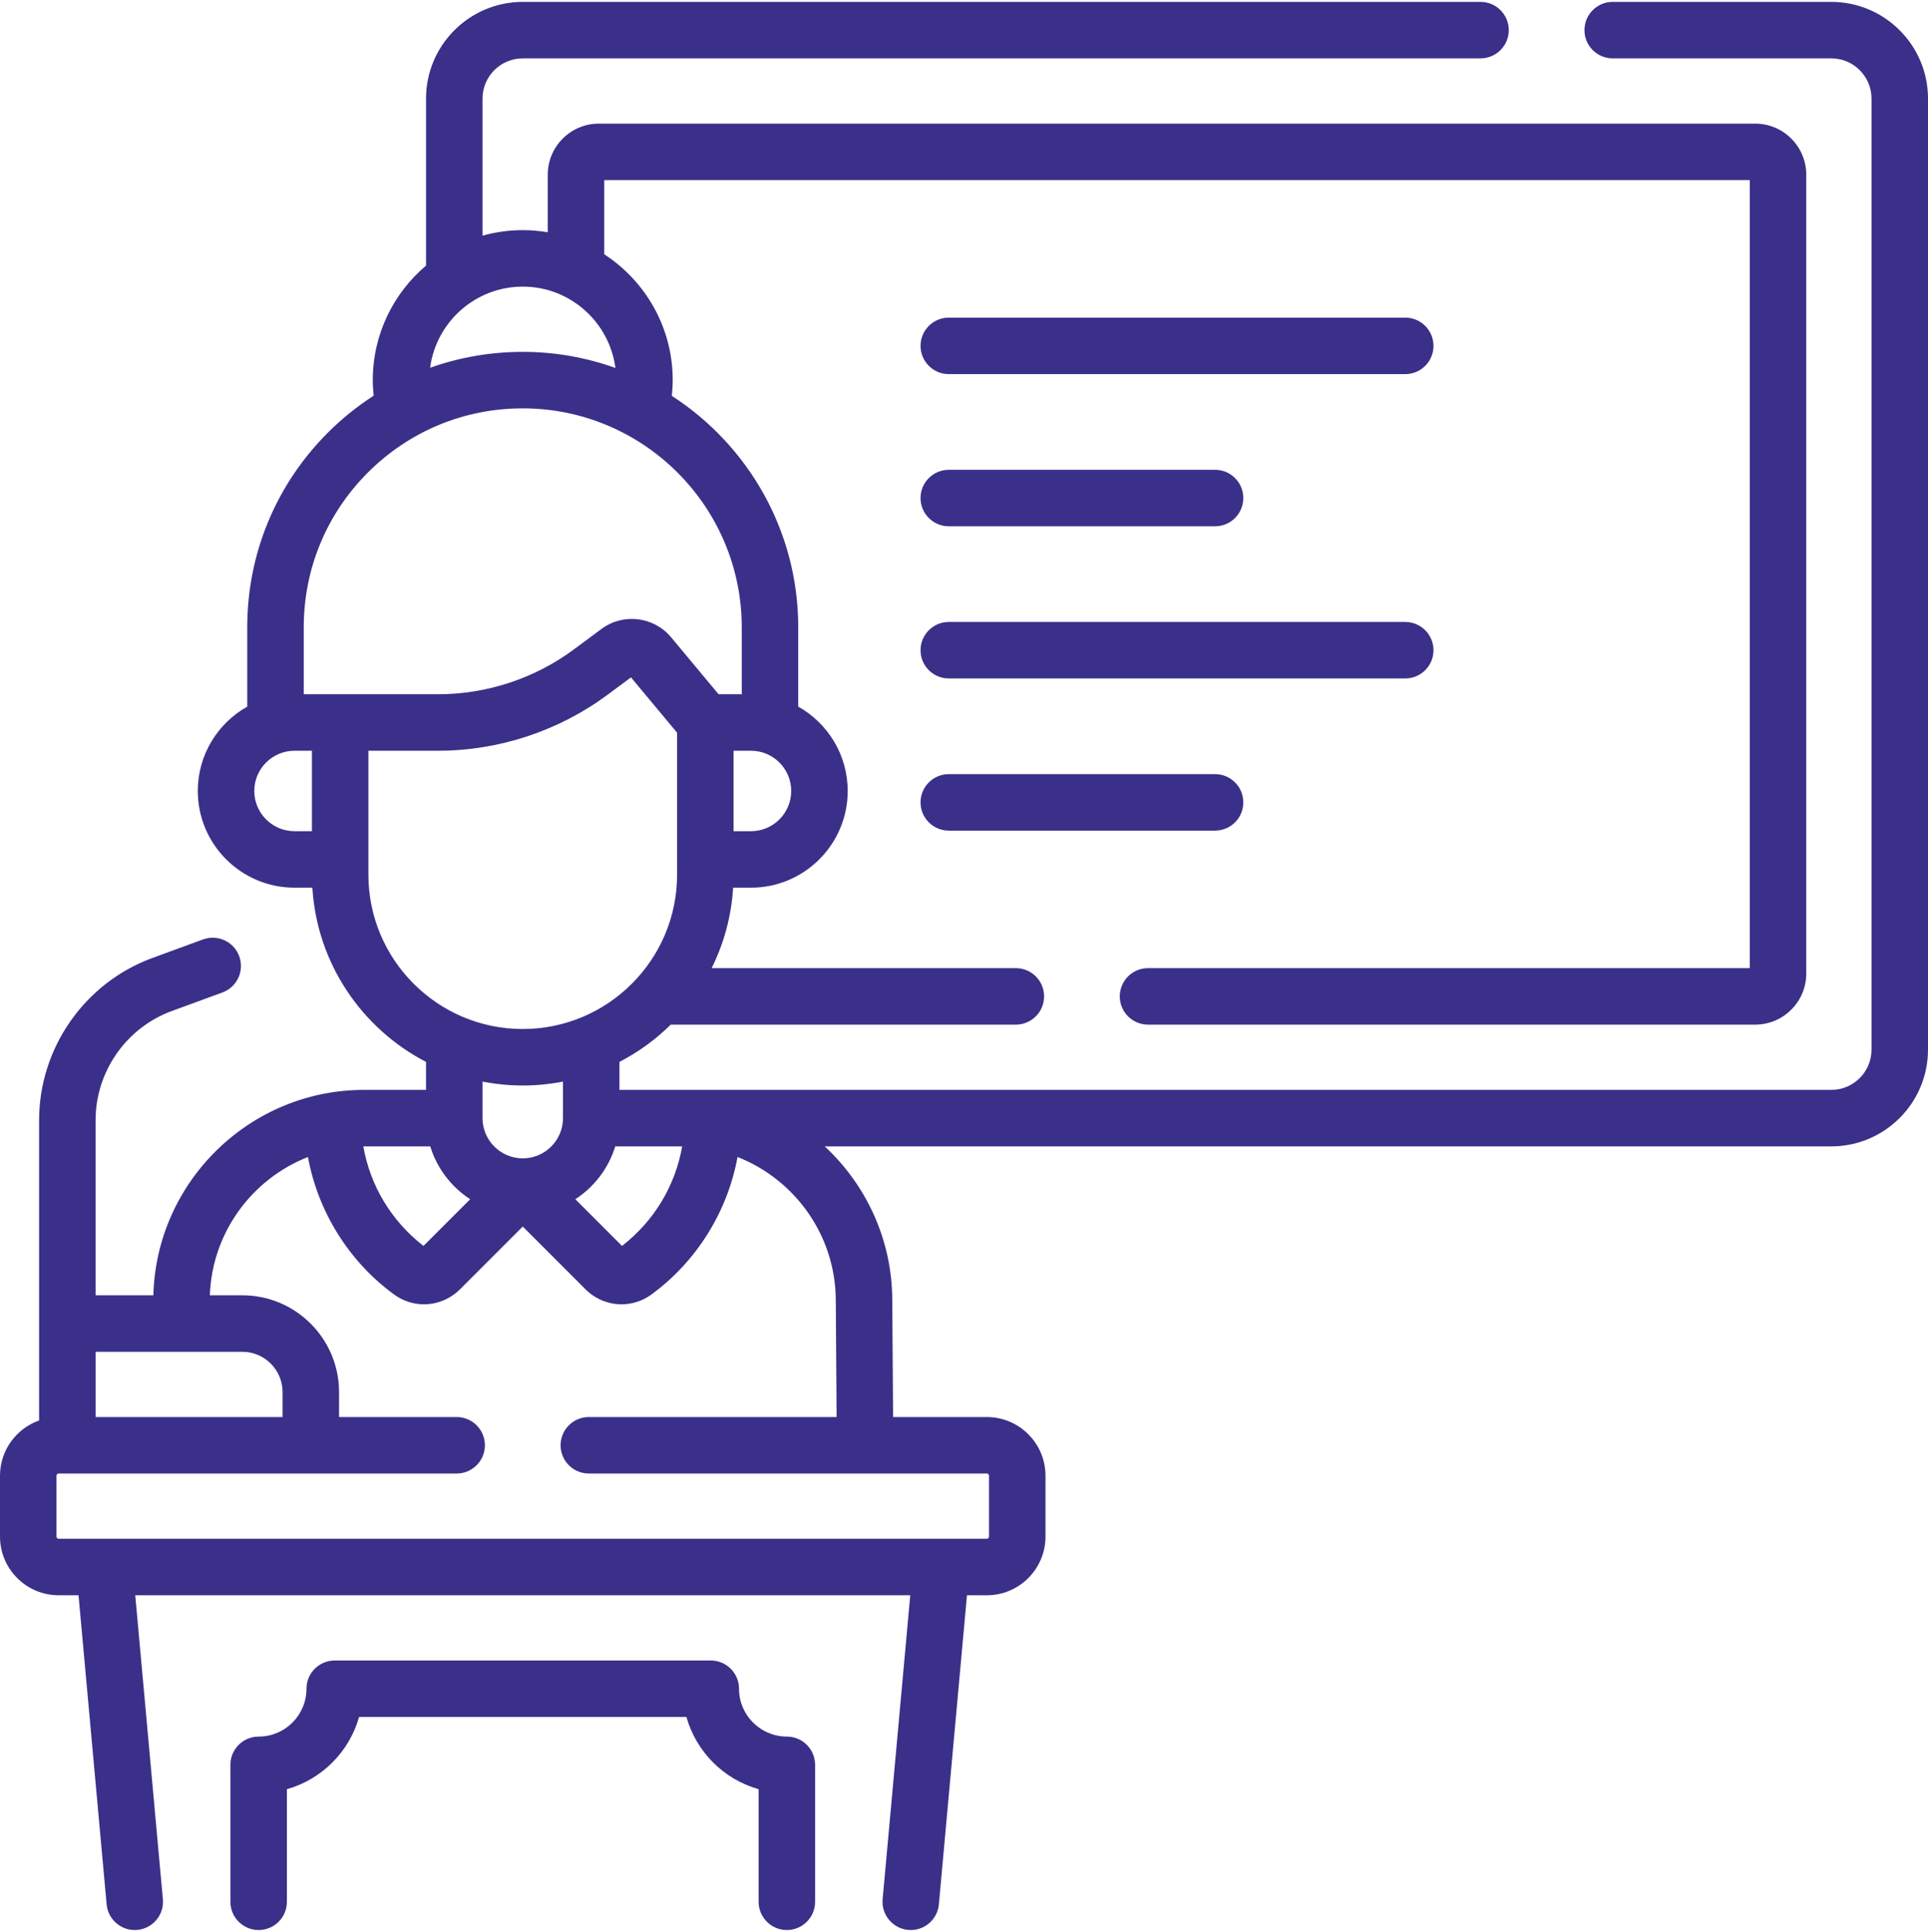 <svg xmlns="http://www.w3.org/2000/svg" width="512" height="513" viewBox="0 0 512 513" fill="none"><g clip-path="url(#clip0_94_685)"><path d="M486.321 0.5H428.27C424.127 0.5 420.77 3.858 420.77 8C420.77 12.142 424.127 15.5 428.27 15.5H486.321C492.21 15.5 497.001 20.291 497.001 26.18V278.72C497.001 284.615 492.21 289.41 486.321 289.41H164.504V281.98C169.536 279.37 174.128 276.027 178.126 272.08H269.769C273.912 272.08 277.269 268.722 277.269 264.58C277.269 260.438 273.912 257.08 269.769 257.08H188.985C192.22 250.57 194.223 243.348 194.691 235.715H199.431C213.593 235.715 225.115 224.194 225.115 210.032C225.115 200.427 219.812 192.042 211.982 187.636V166.594C211.982 140.834 198.588 118.158 178.411 105.119C178.557 103.73 178.647 102.334 178.647 100.933C178.647 86.948 171.395 74.632 160.46 67.526V47.83H464.67V257.08H304.87C300.727 257.08 297.37 260.438 297.37 264.58C297.37 268.722 300.727 272.08 304.87 272.08H466.11C473.587 272.08 479.67 265.997 479.67 258.52V46.39C479.67 38.913 473.587 32.83 466.11 32.83H159.02C151.543 32.83 145.46 38.913 145.46 46.39V61.674C143.299 61.31 141.084 61.11 138.821 61.11C135.121 61.11 131.541 61.628 128.139 62.577V26.18C128.139 20.291 132.93 15.5 138.82 15.5H393.17C397.313 15.5 400.67 12.142 400.67 8C400.67 3.858 397.313 0.5 393.17 0.5H138.82C124.66 0.5 113.139 12.02 113.139 26.18V70.53C104.497 77.841 98.995 88.755 98.995 100.935C98.995 102.319 99.084 103.698 99.226 105.071C94.896 107.87 90.823 111.133 87.09 114.865C73.27 128.684 65.658 147.056 65.658 166.595V187.637C57.829 192.042 52.526 200.427 52.526 210.032C52.526 224.194 64.047 235.715 78.209 235.715H82.949C84.184 255.864 96.122 273.156 113.137 281.981V289.41H96.68C66.345 289.41 41.5 313.773 40.726 343.955H25.385V297.46C25.385 284.553 33.528 272.898 45.646 268.459L59.067 263.542C62.957 262.117 64.954 257.809 63.529 253.919C62.105 250.03 57.798 248.031 53.907 249.457L40.486 254.374C22.482 260.97 10.385 278.285 10.385 297.46V377.189C4.345 379.336 0 385.093 0 391.86V408.02C0 416.616 6.989 423.61 15.58 423.61H20.855L28.316 505.679C28.67 509.573 31.94 512.5 35.776 512.5C36.004 512.5 36.233 512.49 36.464 512.469C40.589 512.094 43.629 508.446 43.254 504.321L35.917 423.61H241.728L234.39 504.321C234.014 508.446 237.055 512.094 241.18 512.469C241.41 512.49 241.64 512.5 241.868 512.5C245.703 512.5 248.974 509.573 249.328 505.679L256.789 423.61H262.061C270.652 423.61 277.641 416.616 277.641 408.02V391.86C277.641 383.269 270.652 376.28 262.061 376.28H237.169L236.951 345.147C236.878 329.082 229.973 314.592 219.018 304.411H486.321C500.481 304.411 512.001 292.887 512.001 278.721V26.18C512 12.02 500.481 0.5 486.321 0.5ZM163.383 304.41H180.97C181.033 304.41 181.095 304.414 181.158 304.415C179.333 314.848 173.736 324.196 165.184 330.845L152.784 318.445C157.791 315.188 161.599 310.239 163.383 304.41ZM199.431 220.715H194.809V199.35H199.431C205.322 199.35 210.115 204.142 210.115 210.033C210.115 215.924 205.322 220.715 199.431 220.715ZM138.822 76.11C151.415 76.11 161.841 85.538 163.43 97.705C155.735 94.948 147.453 93.435 138.822 93.435C130.306 93.435 122.012 94.883 114.22 97.658C115.829 85.514 126.244 76.11 138.822 76.11ZM97.698 125.472C108.683 114.486 123.288 108.435 138.821 108.435C170.89 108.435 196.981 134.526 196.981 166.596V184.35H190.821L178.217 169.224C173.616 163.704 165.493 162.734 159.721 167.013L152.351 172.478C142.028 180.134 129.265 184.35 116.413 184.35H80.66V166.596C80.66 151.063 86.711 136.458 97.698 125.472ZM67.529 210.033C67.529 204.142 72.321 199.35 78.212 199.35H82.834V220.716H78.212C72.321 220.715 67.529 215.923 67.529 210.033ZM97.833 232.256V199.35H116.414C132.461 199.35 148.397 194.086 161.287 184.527L167.564 179.871L179.808 194.565V232.257C179.808 254.858 161.421 273.245 138.821 273.245C116.221 273.245 97.833 254.857 97.833 232.256ZM138.822 288.244C142.475 288.244 146.044 287.881 149.505 287.21V296.907C149.505 302.798 144.713 307.59 138.822 307.59C132.931 307.59 128.139 302.798 128.139 296.907V287.21C131.599 287.881 135.168 288.244 138.822 288.244ZM114.26 304.41C116.044 310.239 119.852 315.188 124.859 318.445L112.459 330.845C103.907 324.196 98.309 314.848 96.484 304.415C96.55 304.415 96.614 304.41 96.68 304.41H114.26ZM64.352 358.955C70.243 358.955 75.036 363.747 75.036 369.638V376.28H25.386V358.955H64.352ZM221.95 345.232L222.167 376.279H156.37C152.227 376.279 148.87 379.637 148.87 383.779C148.87 387.921 152.227 391.279 156.37 391.279H262.06C262.38 391.279 262.64 391.539 262.64 391.859V408.019C262.64 408.344 262.38 408.609 262.06 408.609H15.58C15.26 408.609 15 408.344 15 408.019V391.859C15 391.539 15.26 391.279 15.58 391.279H121.27C125.413 391.279 128.77 387.921 128.77 383.779C128.77 379.637 125.413 376.279 121.27 376.279H90.035V369.637C90.035 355.475 78.514 343.954 64.351 343.954H55.727C56.312 327.25 66.967 313.048 81.779 307.233C84.437 321.705 92.585 334.911 104.638 343.733C107.032 345.484 109.813 346.344 112.583 346.344C116.064 346.344 119.528 344.986 122.182 342.333L138.82 325.695L155.458 342.333C158.111 344.986 161.575 346.344 165.057 346.344C167.827 346.344 170.609 345.484 173.002 343.733C185.056 334.911 193.204 321.704 195.861 307.232C211.045 313.194 221.873 327.97 221.95 345.232Z" fill="#3A3089"></path><path d="M208.957 461.134C201.952 461.134 196.254 455.435 196.254 448.43C196.254 444.288 192.897 440.93 188.754 440.93H88.889C84.746 440.93 81.389 444.288 81.389 448.43C81.389 455.435 75.691 461.134 68.686 461.134C64.543 461.134 61.186 464.492 61.186 468.634V505C61.186 509.142 64.543 512.5 68.686 512.5C72.829 512.5 76.186 509.142 76.186 505V475.103C85.443 472.496 92.751 465.187 95.358 455.931H182.286C184.892 465.188 192.201 472.496 201.458 475.103V505C201.458 509.142 204.815 512.5 208.958 512.5C213.101 512.5 216.458 509.142 216.458 505V468.634C216.457 464.492 213.1 461.134 208.957 461.134Z" fill="#3A3089"></path><path d="M251.959 139.75H322.671C326.814 139.75 330.171 136.392 330.171 132.25C330.171 128.108 326.814 124.75 322.671 124.75H251.959C247.816 124.75 244.459 128.108 244.459 132.25C244.459 136.392 247.817 139.75 251.959 139.75Z" fill="#3A3089"></path><path d="M251.959 99.344H373.179C377.322 99.344 380.679 95.986 380.679 91.844C380.679 87.702 377.322 84.344 373.179 84.344H251.959C247.816 84.344 244.459 87.702 244.459 91.844C244.459 95.986 247.817 99.344 251.959 99.344Z" fill="#3A3089"></path><path d="M251.959 180.157H373.179C377.322 180.157 380.679 176.799 380.679 172.657C380.679 168.515 377.322 165.157 373.179 165.157H251.959C247.816 165.157 244.459 168.515 244.459 172.657C244.459 176.799 247.817 180.157 251.959 180.157Z" fill="#3A3089"></path><path d="M251.959 220.563H322.671C326.814 220.563 330.171 217.205 330.171 213.063C330.171 208.921 326.814 205.563 322.671 205.563H251.959C247.816 205.563 244.459 208.921 244.459 213.063C244.459 217.205 247.817 220.563 251.959 220.563Z" fill="#3A3089"></path></g><defs><clipPath id="clip0_94_685"><rect width="512" height="512" fill="white" transform="translate(0 0.5)"></rect></clipPath></defs></svg>